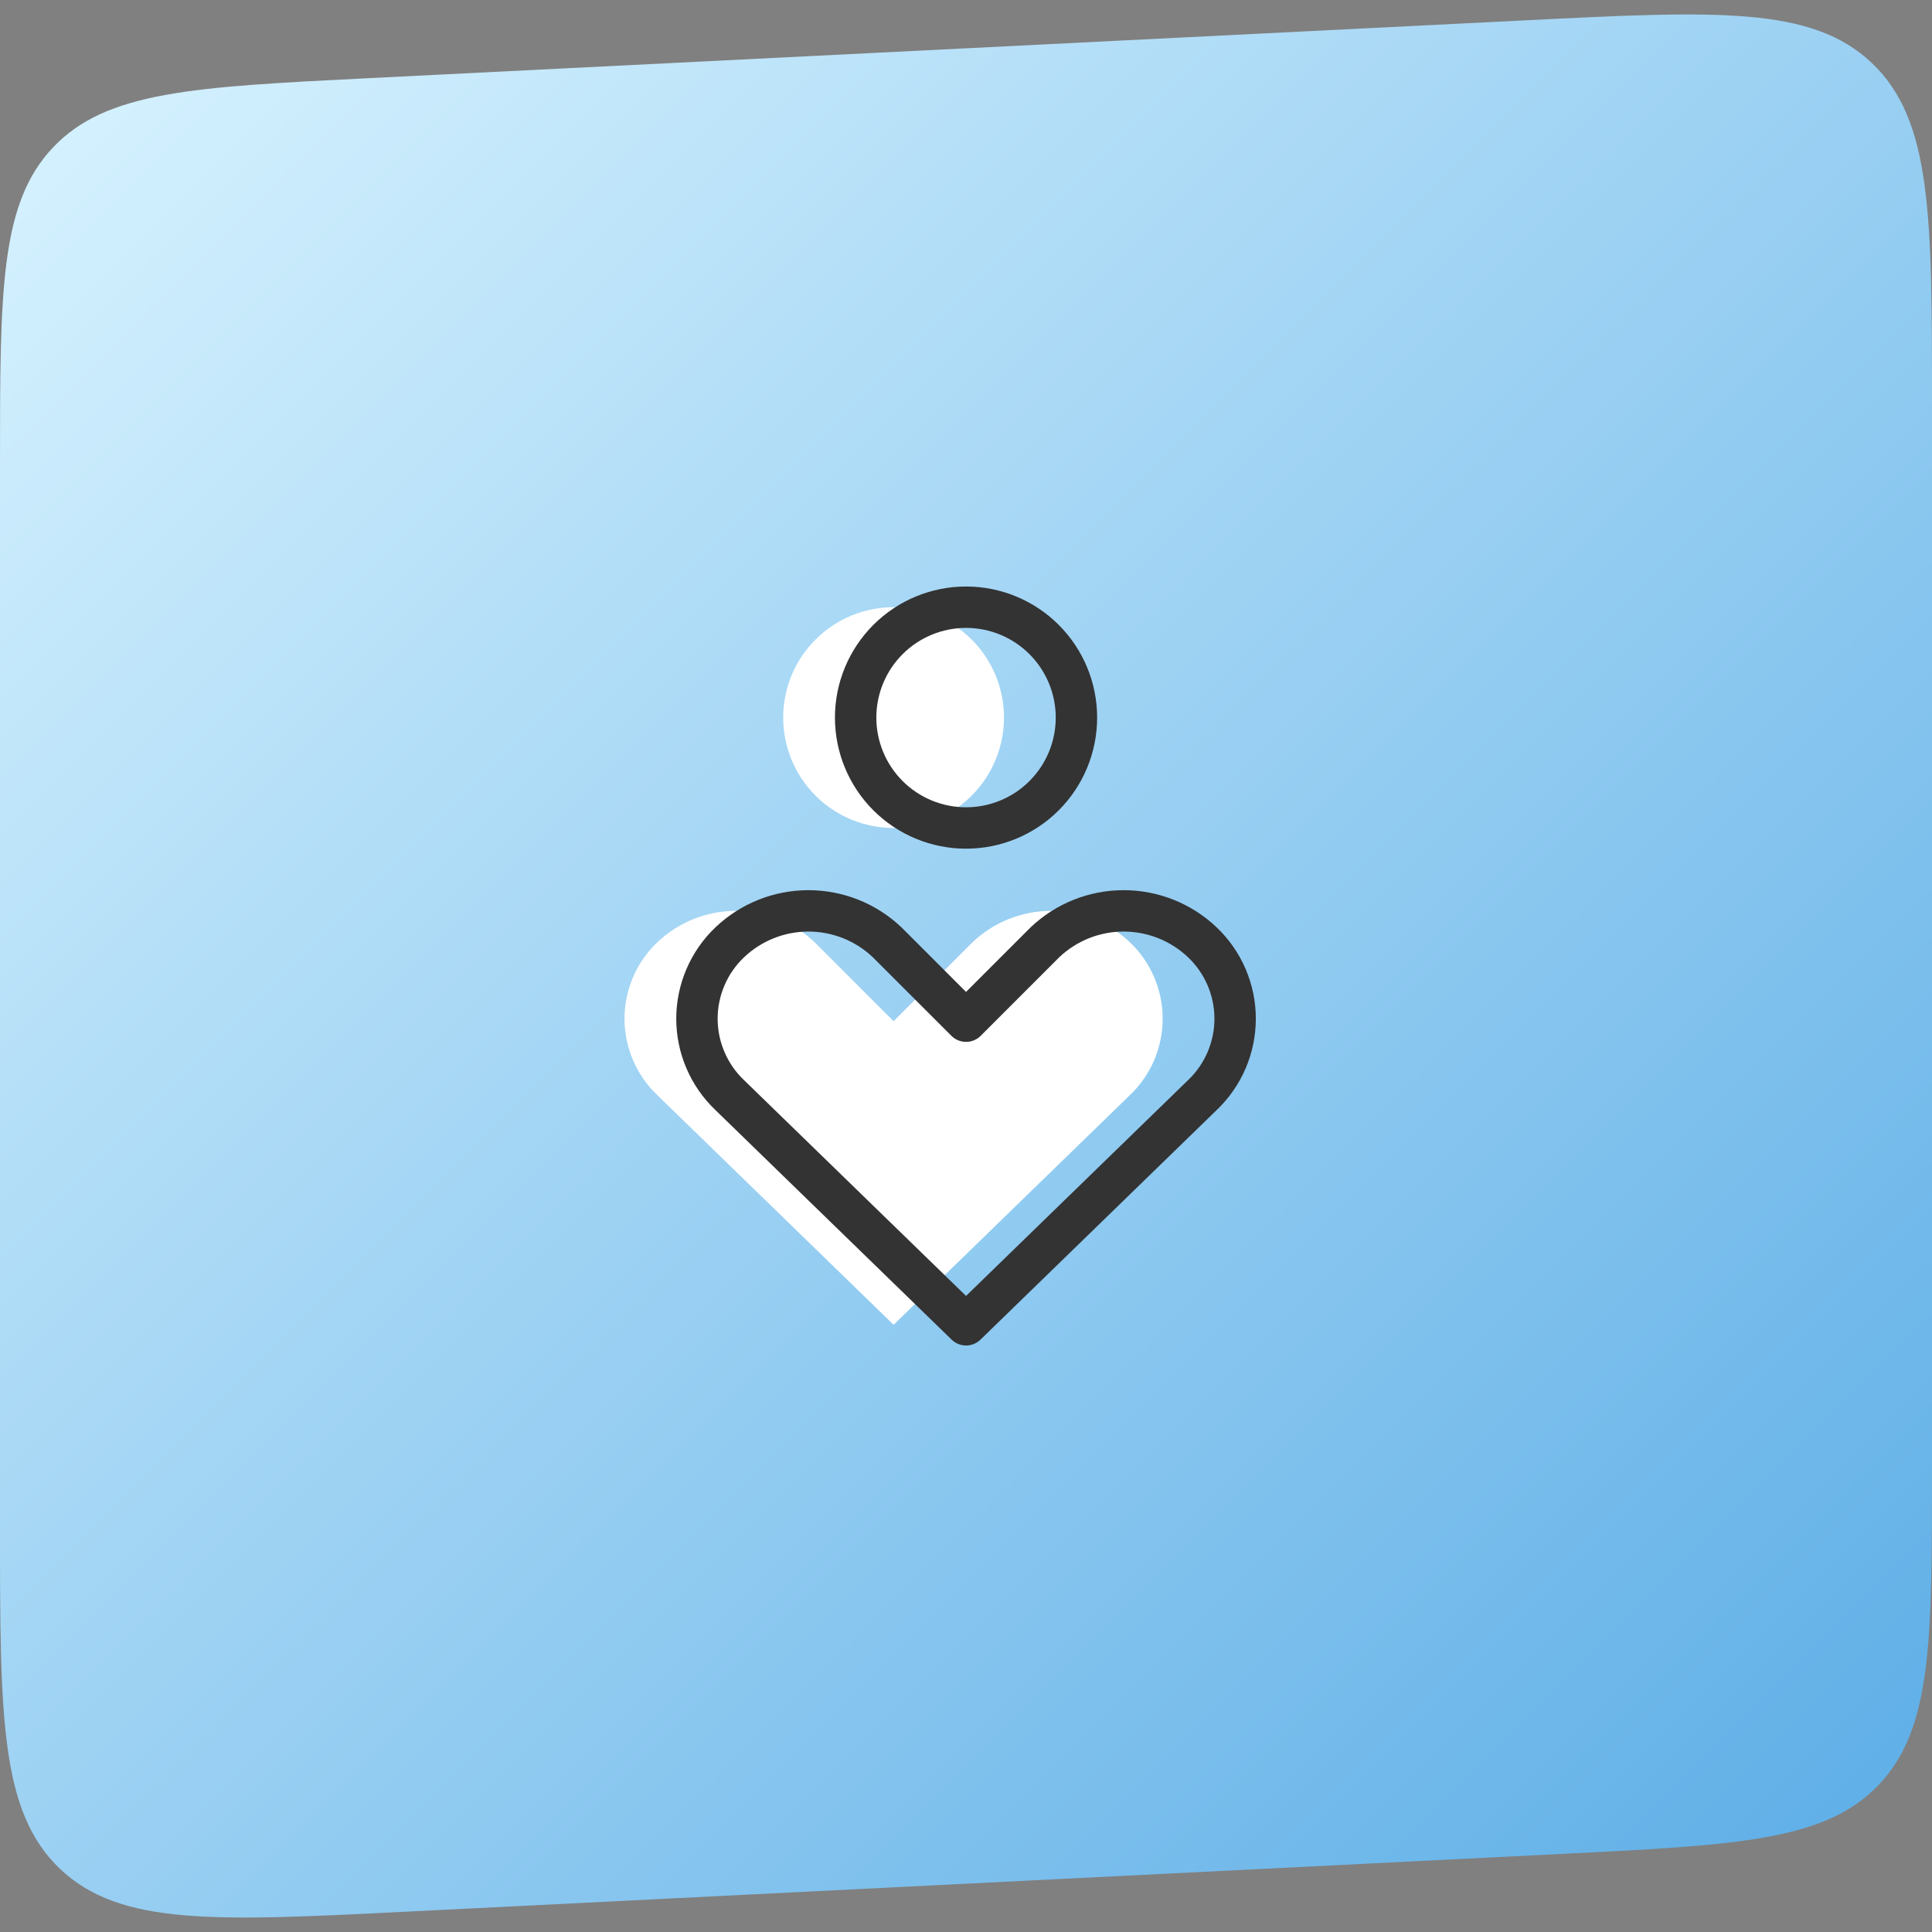 <svg width="80" height="80" viewBox="0 0 80 80" fill="none" xmlns="http://www.w3.org/2000/svg">
<rect x="0" y="0" width="80" height="80" fill="#808080" stroke="none"/>
<g clip-path="url(#clip0_11384_5102)">
<path d="M0 19.22C0 12.015 0 8.413 2.204 6.096C4.407 3.78 8.005 3.6 15.201 3.24L63.201 0.84C71.085 0.446 75.028 0.249 77.514 2.614C80 4.979 80 8.926 80 16.82V60.78C80 67.985 80 71.587 77.796 73.904C75.593 76.22 71.995 76.4 64.799 76.76L16.799 79.16C8.915 79.554 4.972 79.751 2.486 77.386C0 75.021 0 71.074 0 63.18V19.22Z" fill="url(#paint0_linear_11384_5102)"/>
<path d="M46.785 45.348C47.214 44.94 47.556 44.449 47.79 43.905C48.023 43.361 48.144 42.775 48.144 42.183C48.144 41.59 48.023 41.004 47.79 40.46C47.556 39.916 47.214 39.425 46.785 39.017C45.905 38.182 44.739 37.717 43.527 37.717C42.315 37.717 41.149 38.182 40.27 39.017L37.002 42.285L33.733 39.017C32.854 38.182 31.688 37.717 30.476 37.717C29.264 37.717 28.098 38.182 27.219 39.017C26.789 39.425 26.447 39.916 26.214 40.46C25.98 41.004 25.859 41.59 25.859 42.183C25.859 42.775 25.98 43.361 26.214 43.905C26.447 44.449 26.789 44.94 27.219 45.348L37.002 54.857L46.785 45.348ZM37.002 34.285C38.214 34.285 39.377 33.804 40.234 32.947C41.092 32.089 41.573 30.926 41.573 29.714C41.573 28.502 41.092 27.339 40.234 26.482C39.377 25.624 38.214 25.143 37.002 25.143C35.789 25.143 34.627 25.624 33.769 26.482C32.912 27.339 32.43 28.502 32.43 29.714C32.43 30.926 32.912 32.089 33.769 32.947C34.627 33.804 35.789 34.285 37.002 34.285Z" fill="white"/>
<path d="M49.785 45.348C50.214 44.94 50.556 44.449 50.79 43.905C51.023 43.361 51.144 42.775 51.144 42.183C51.144 41.59 51.023 41.004 50.79 40.46C50.556 39.916 50.214 39.425 49.785 39.017C48.905 38.182 47.739 37.717 46.527 37.717C45.315 37.717 44.149 38.182 43.27 39.017L40.002 42.285L36.733 39.017C35.854 38.182 34.688 37.717 33.476 37.717C32.264 37.717 31.098 38.182 30.219 39.017C29.789 39.425 29.447 39.916 29.214 40.46C28.98 41.004 28.859 41.59 28.859 42.183C28.859 42.775 28.98 43.361 29.214 43.905C29.447 44.449 29.789 44.94 30.219 45.348L40.002 54.857L49.785 45.348ZM40.002 34.285C41.214 34.285 42.377 33.804 43.234 32.947C44.092 32.089 44.573 30.926 44.573 29.714C44.573 28.502 44.092 27.339 43.234 26.482C42.377 25.624 41.214 25.143 40.002 25.143C38.789 25.143 37.627 25.624 36.769 26.482C35.912 27.339 35.43 28.502 35.43 29.714C35.43 30.926 35.912 32.089 36.769 32.947C37.627 33.804 38.789 34.285 40.002 34.285Z" stroke="#333333" stroke-width="1.714" stroke-linecap="round" stroke-linejoin="round"/>
</g>
<defs>
<linearGradient id="paint0_linear_11384_5102" x1="0" y1="0" x2="80" y2="80" gradientUnits="userSpaceOnUse">
<stop stop-color="#DAF4FF"/>
<stop offset="1" stop-color="#5AACE6"/>
</linearGradient>
<clipPath id="clip0_11384_5102">
<rect width="80" height="80" rx="8" fill="white"/>
</clipPath>
</defs>
</svg>
